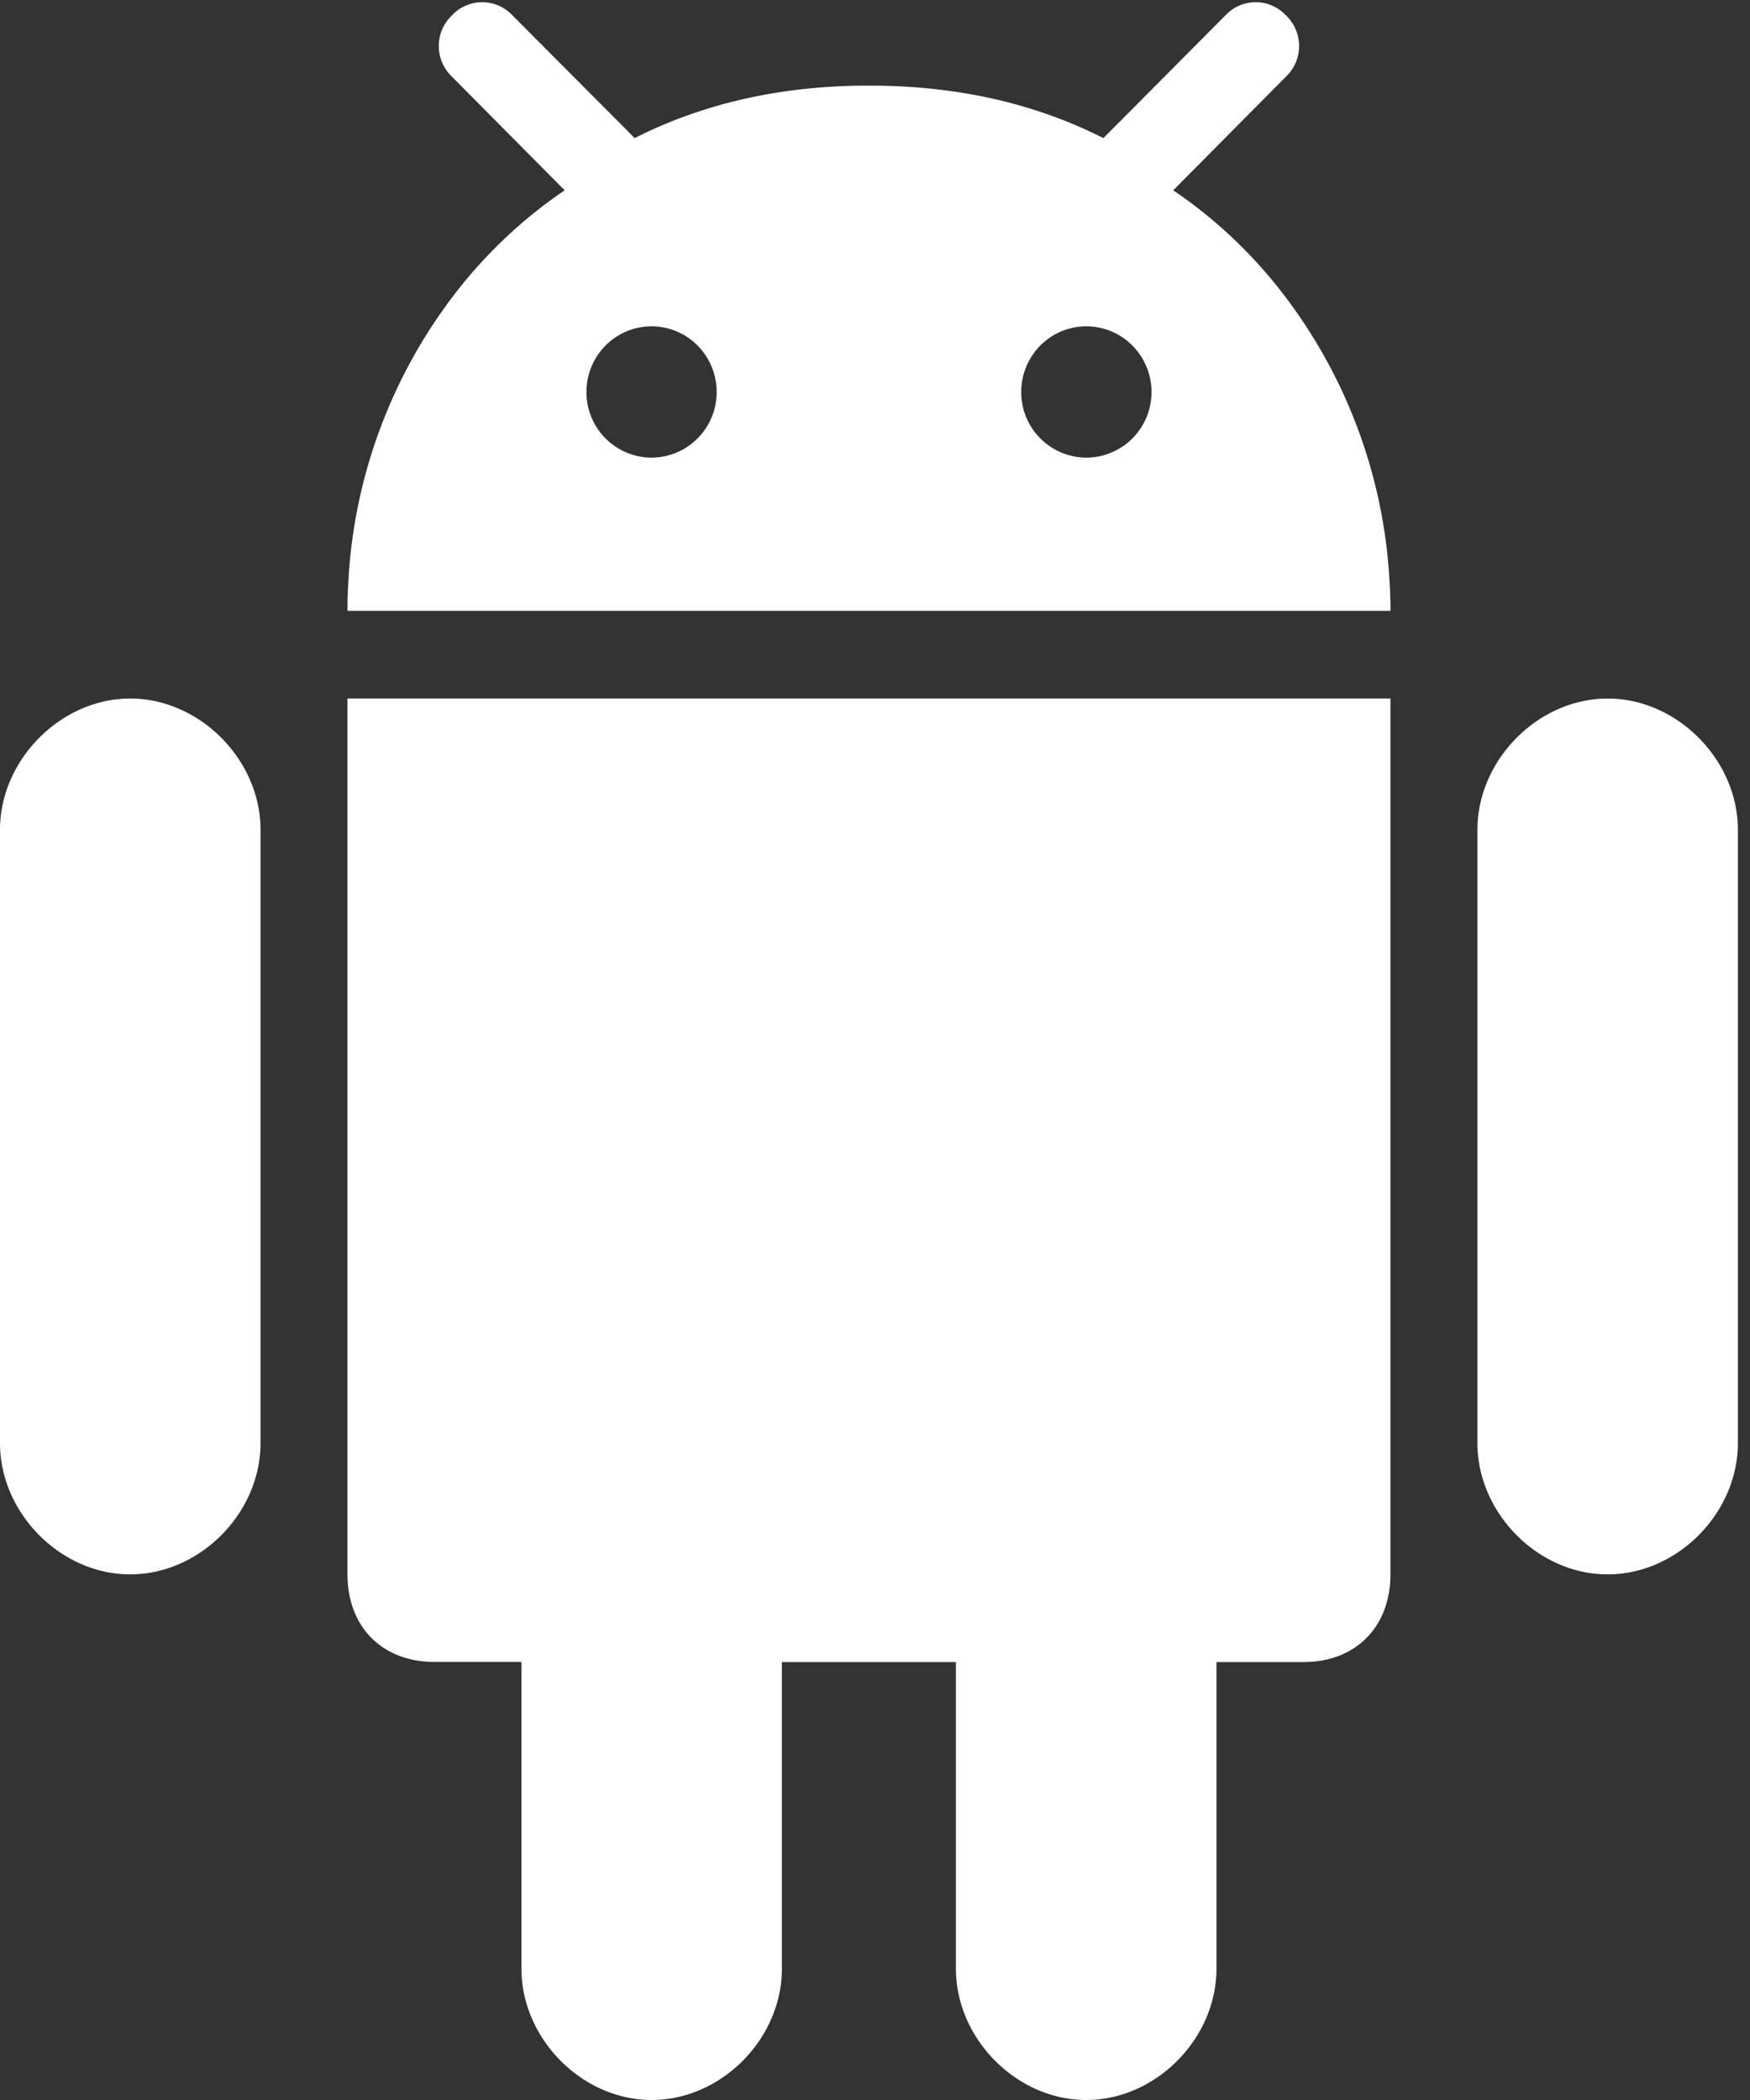 <svg xmlns="http://www.w3.org/2000/svg" width="25" height="30" viewBox="0 0 25 30">
    <rect x="0" y="0" width="25" height="30" fill="#333333" stroke="none"/>
    <g fill="#FFF" fill-rule="evenodd">
        <path d="M15.517 30c.994 0 1.861-.874 1.861-1.876v-4.38h1.243c.745 0 1.242-.502 1.242-1.253V9.979H4.964V22.49c0 .752.497 1.252 1.243 1.252h1.242v4.381C7.45 29.126 8.316 30 9.31 30s1.86-.874 1.86-1.876v-4.38h2.486v4.38c0 1.002.867 1.876 1.861 1.876zM22.967 22.491c.994 0 1.86-.874 1.86-1.876v-8.761c0-.997-.866-1.875-1.86-1.875-.994 0-1.861.878-1.861 1.875v8.761c0 1.002.867 1.876 1.86 1.876zM1.86 22.491c.995 0 1.862-.874 1.862-1.876v-8.761c0-.997-.867-1.875-1.861-1.875S0 10.857 0 11.854v8.761c0 1.002.867 1.876 1.86 1.876zM18.372.221a.591.591 0 0 0-.867 0L15.84 1.895l-.077.078c-.989-.5-2.096-.748-3.33-.75h-.037c-1.233.002-2.341.25-3.33.75l-.076-.078L7.322.221a.591.591 0 0 0-.867 0 .604.604 0 0 0 0 .873l1.612 1.625c-.519.35-.99.778-1.4 1.267a7.384 7.384 0 0 0-1.692 4.349l-.003.051a7.176 7.176 0 0 0-.008.34h14.9c0-.114-.003-.227-.009-.34l-.003-.051a7.384 7.384 0 0 0-1.692-4.349c-.41-.49-.88-.917-1.4-1.267l1.612-1.625a.604.604 0 0 0 0-.873zM9.308 6.538a.934.934 0 0 1-.93-.938c0-.518.416-.938.93-.938s.93.42.93.938a.935.935 0 0 1-.93.938zm6.211 0a.935.935 0 0 1-.93-.938c0-.518.416-.938.93-.938s.931.42.931.938a.935.935 0 0 1-.93.938z"/>
    </g>
</svg>
